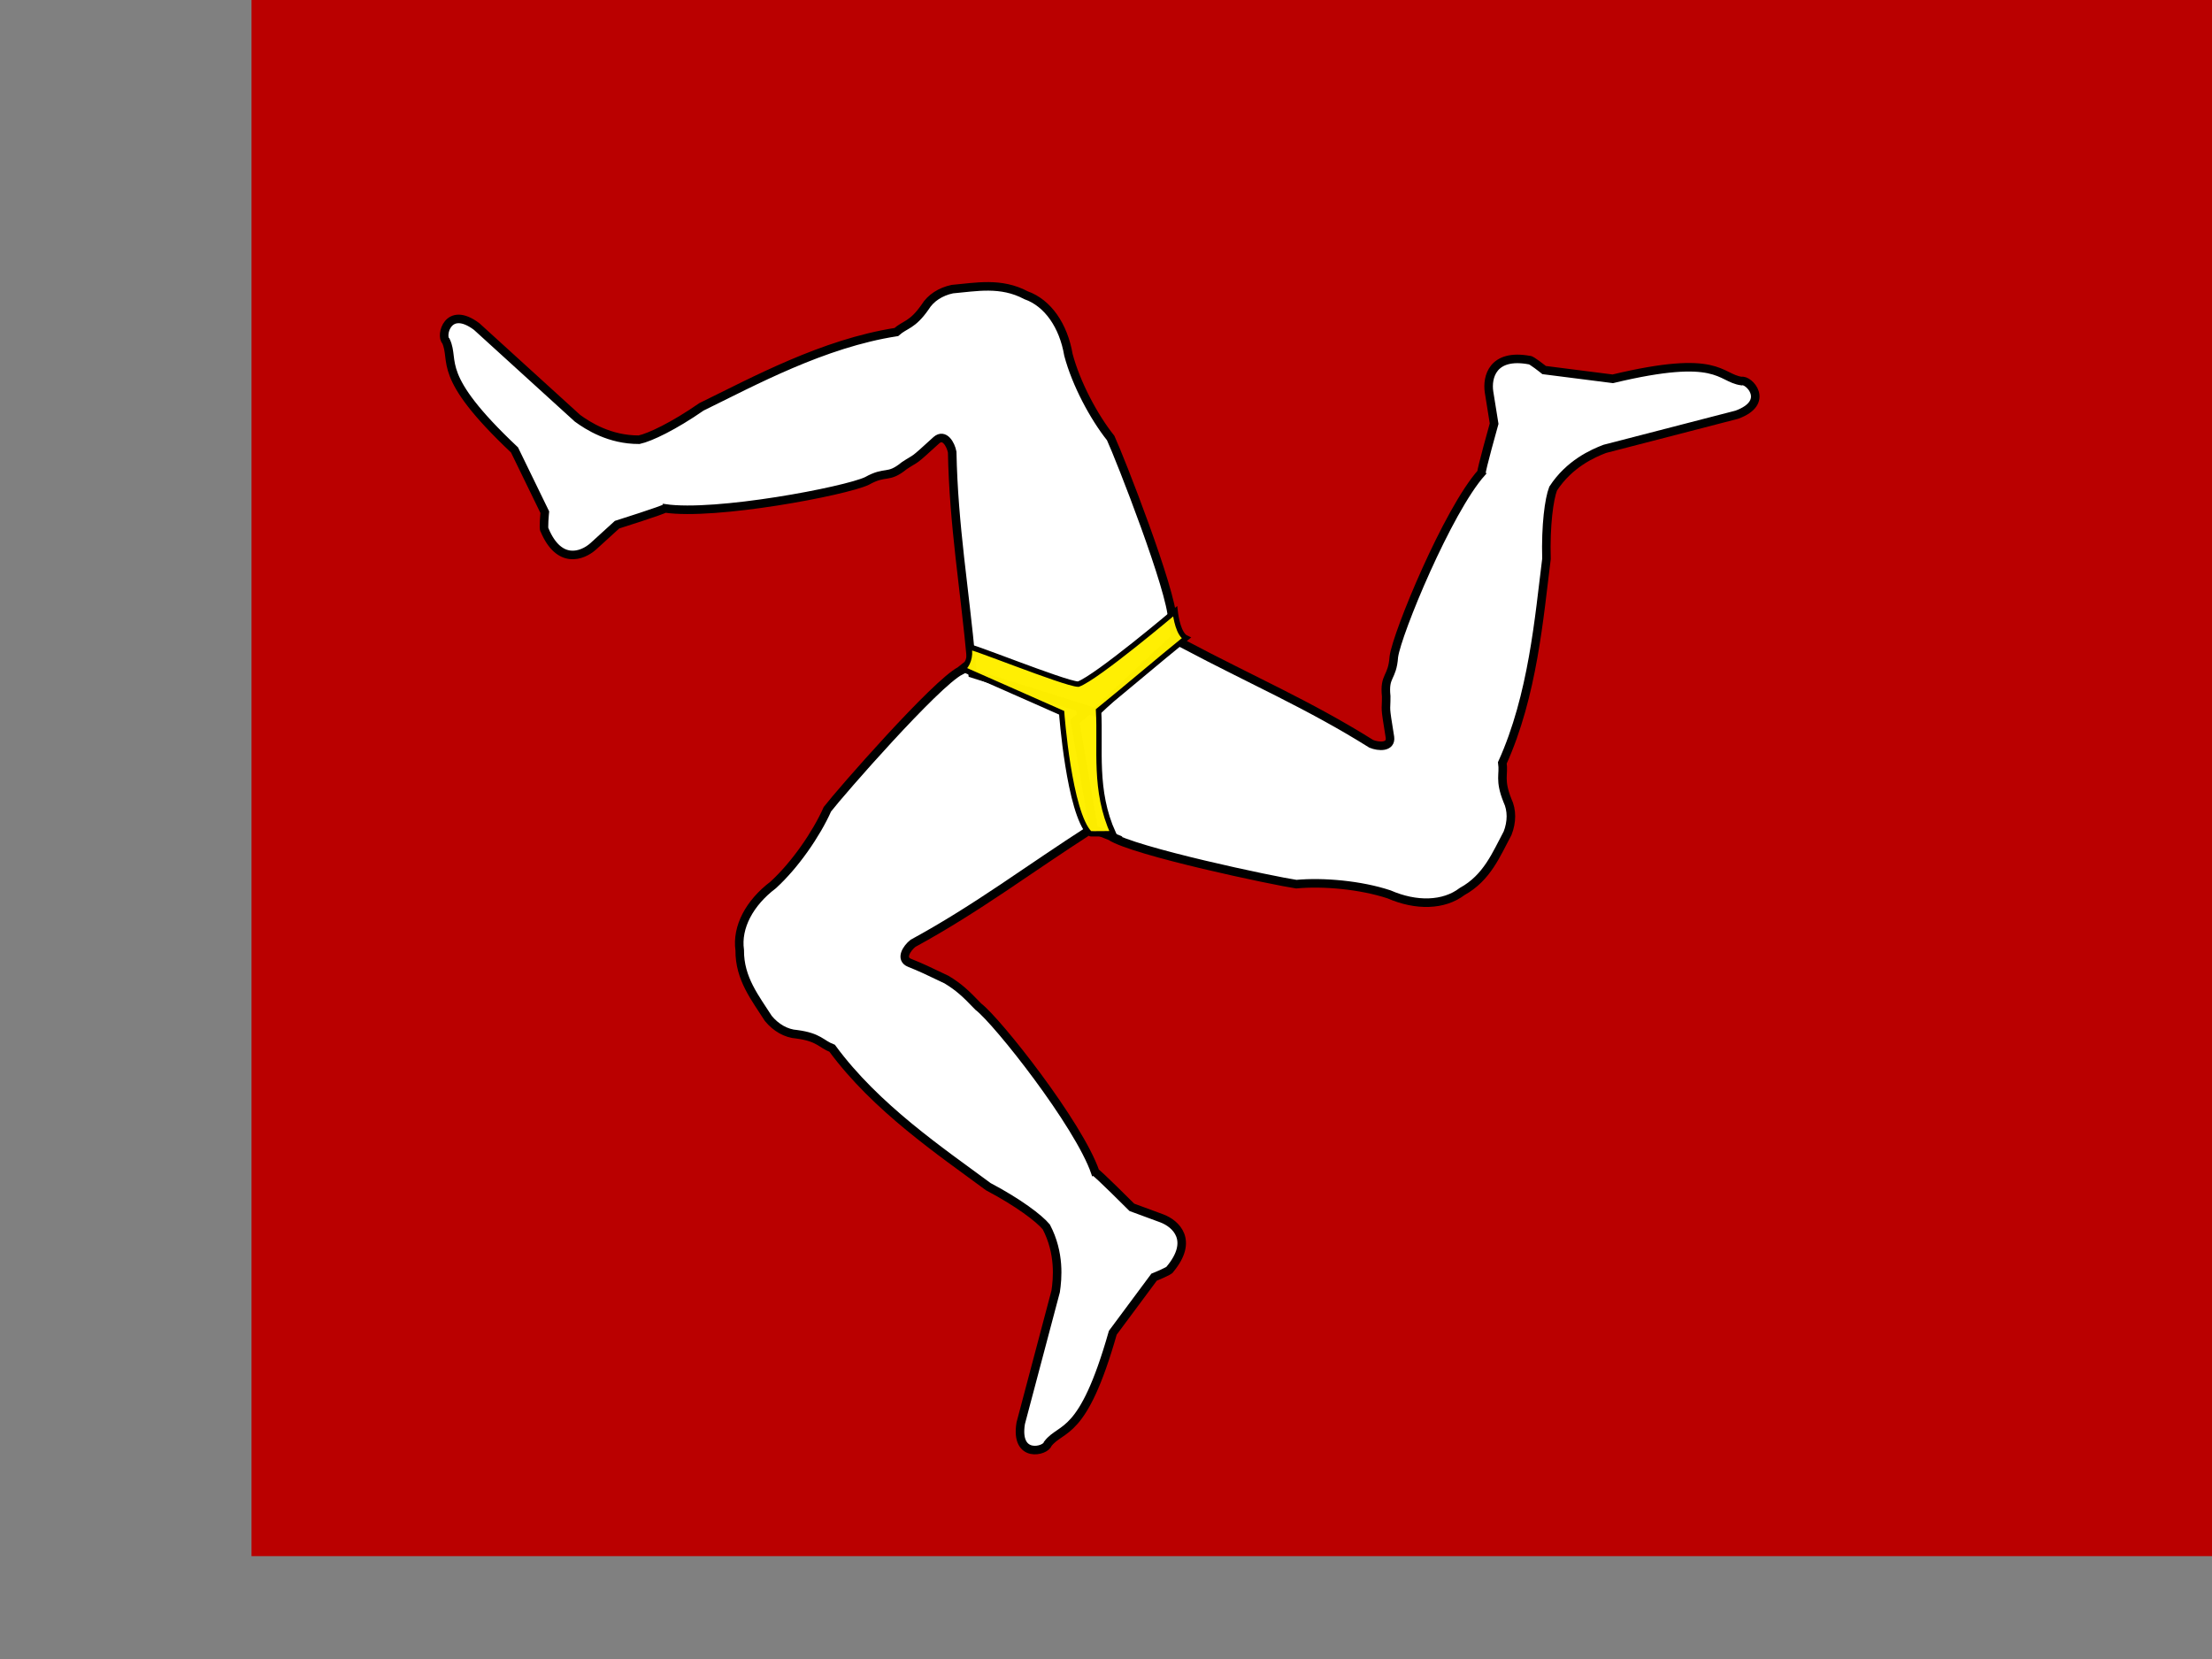<?xml version="1.0" encoding="utf-8"?>
<!-- Generator: Adobe Illustrator 16.0.3, SVG Export Plug-In . SVG Version: 6.00 Build 0)  -->
<!DOCTYPE svg PUBLIC "-//W3C//DTD SVG 1.1//EN" "http://www.w3.org/Graphics/SVG/1.1/DTD/svg11.dtd">
<svg version="1.1"
	 id="svg378" xmlns:rdf="http://www.w3.org/1999/02/22-rdf-syntax-ns#" xmlns:cc="http://creativecommons.org/ns#" xmlns:dc="http://purl.org/dc/elements/1.1/"
	 xmlns="http://www.w3.org/2000/svg" xmlns:xlink="http://www.w3.org/1999/xlink" x="0px" y="0px" width="640px" height="480px"
	 viewBox="0 0 640 480" enable-background="new 0 0 640 480" xml:space="preserve">
<rect x="0" y="0" width="640" height="480" fill="#808080" stroke="none"/>
<g>
	<defs>
		<rect id="SVGID_1_" width="640.003" height="480"/>
	</defs>
	<clipPath id="SVGID_2_">
		<use xlink:href="#SVGID_1_"  overflow="visible"/>
	</clipPath>
	<g id="flag" transform="matrix(.938 0 0 .938 72.769 0)" clip-path="url(#SVGID_2_)">
		<rect id="rect148" x="-102" fill="#BA0000" width="731.43" height="512"/>
		<path id="path724" fill="#FFFFFF" stroke="#000000" stroke-width="2.636" d="M218.66,206.89
			c-7.647,3.938-36.996,37.486-41.021,42.718c-3.372,7.596-9.968,17.205-16.762,23.391c-7.252,5.486-11.282,12.982-10.284,20.078
			c-0.081,8.831,4.87,14.843,8.814,21.056c2.334,2.84,5.475,4.674,8.814,4.898c6.851,0.904,7.459,3.013,10.887,4.319
			c13.506,18.39,33.654,31.949,48.164,42.692c9.249,4.875,15.681,9.75,17.885,12.41c4.248,8.111,3.467,16.022,2.884,19.908
			c-3.591,13.548-7.182,27.097-10.773,40.646c-1.812,11.069,7.807,8.579,8.325,6.366c4.341-5.635,10.819-1.678,20.077-34.28
			c4.244-5.712,8.489-11.425,12.731-17.139c0,0,4.899-1.959,4.899-2.449c7.447-8.941,1.777-14.059-2.45-15.669
			c-3.101-1.143-6.203-2.288-9.304-3.429c0,0-10.773-10.773-11.262-10.773c-5.12-14.893-30.248-46.688-36.085-51.115
			c-4.041-4.21-5.963-6.003-9.798-8.346c-5.897-2.821-7.799-3.737-11.411-5.179c-3.007-1.206-0.867-4.508,1.046-6.017
			c19.903-10.834,35.68-22.875,54.778-35.119c0.979-0.653,1.959-1.306,2.938-1.959c-2.284-13.058-4.571-26.117-6.855-39.175
			c-10.61-3.754-21.221-7.51-31.83-11.264c-1.669,1.143-2.938,2.286-4.407,3.429L218.66,206.89z"/>
		<path id="path771" fill="#FFFFFF" stroke="#000000" stroke-width="2.636" d="M264.93,257.9
			c7.18,4.735,50.806,13.878,57.341,14.822c8.274-0.782,19.882,0.257,28.604,3.148c8.338,3.632,16.846,3.472,22.543-0.876
			c7.737-4.257,10.552-11.519,14.034-18.003c1.33-3.426,1.391-7.063-0.051-10.083c-2.569-6.415-1.029-7.979-1.571-11.607
			c9.41-20.785,11.356-44.993,13.608-62.906c-0.283-10.451,0.814-18.447,2.053-21.672c4.989-7.679,12.268-10.874,15.941-12.271
			c13.57-3.51,27.14-7.019,40.709-10.529c10.538-3.846,3.652-11.01,1.47-10.377c-7.04-1.022-6.766-8.609-39.721-0.701
			c-7.059-0.899-14.12-1.799-21.179-2.698c0,0-4.108-3.309-4.535-3.07c-11.444-2.109-13.125,5.342-12.457,9.815
			c0.524,3.263,1.047,6.527,1.571,9.79c0,0-4.111,14.671-3.871,15.097c-10.473,11.761-26.063,49.529-27.06,56.786
			c-0.472,6.82-3.048,5.588-2.357,12.217c0.026,5.18-0.577,1.946,1.152,12.618c0.422,3.212-3.504,2.965-5.757,2.037
			c-19.198-12.039-37.426-19.891-57.458-30.538c-1.049-0.533-2.098-1.068-3.147-1.601c-10.262,8.391-20.526,16.784-30.789,25.175
			c1.927,11.088,3.854,22.178,5.781,33.266c1.814,0.896,3.432,1.44,5.148,2.16H264.93z"/>
		<g id="g786" transform="matrix(-.762 1.467 -1.467 -.762 616.55 -10.755)">
			<path id="path788" fill="#FFFFFF" stroke="#000000" stroke-width="1.595" d="M201.14,122.2
				c-4.626,2.382-22.38,22.676-24.815,25.841c-2.04,4.595-6.03,10.408-10.14,14.15c-4.387,3.319-6.825,7.853-6.221,12.146
				c-0.049,5.342,2.946,8.979,5.332,12.738c1.412,1.717,3.312,2.827,5.332,2.962c4.144,0.547,4.512,1.823,6.586,2.613
				c8.17,11.124,20.358,19.327,29.136,25.825c5.595,2.949,9.486,5.898,10.819,7.508c2.57,4.907,2.097,9.692,1.745,12.043
				c-2.172,8.196-4.345,16.392-6.517,24.588c-1.096,6.696,4.723,5.19,5.036,3.851c2.626-3.409,6.545-1.015,12.145-20.737
				c2.567-3.456,5.135-6.912,7.702-10.368c0,0,2.963-1.185,2.963-1.481c4.505-5.409,1.075-8.505-1.482-9.479
				c-1.876-0.691-3.752-1.383-5.628-2.074c0,0-6.517-6.517-6.813-6.517c-3.097-9.009-18.39-28.426-21.921-31.104
				c-3.456-2.271-2.043-3.264-5.743-4.865c-2.739-1.522-0.855-0.881-6.995-3.133c-1.819-0.73-0.524-2.727,0.633-3.64
				c12.04-6.554,21.584-13.838,33.137-21.244c0.592-0.395,1.185-0.79,1.777-1.185c-1.382-7.899-2.765-15.799-4.147-23.698
				c-6.418-2.271-12.837-4.543-19.255-6.814C202.796,120.817,202.029,121.509,201.14,122.2z"/>
		</g>
		<path id="path746" fill="#FFEF00" fill-opacity="0.987" stroke="#000000" stroke-width="1.653" d="M221.29,199.65
			c-1.566-1.422,29.458,11.241,33.726,11.385c5.835-2.134,29.885-22.484,29.885-22.484c0.237,1.992,1.091,7.163,3.414,8.254
			c-9.296,7.543-17.74,14.799-27.036,22.341c0.665,11.954-1.518,24.62,4.554,37.997c0,0-7.257,0.141-7.257,0
			c-6.404-6.404-8.682-37.284-8.682-37.284c-10.197-4.554-20.397-8.965-30.596-13.519
			C220.769,205.391,221.954,202.451,221.29,199.65L221.29,199.65z"/>
	</g>
</g>
</svg>
